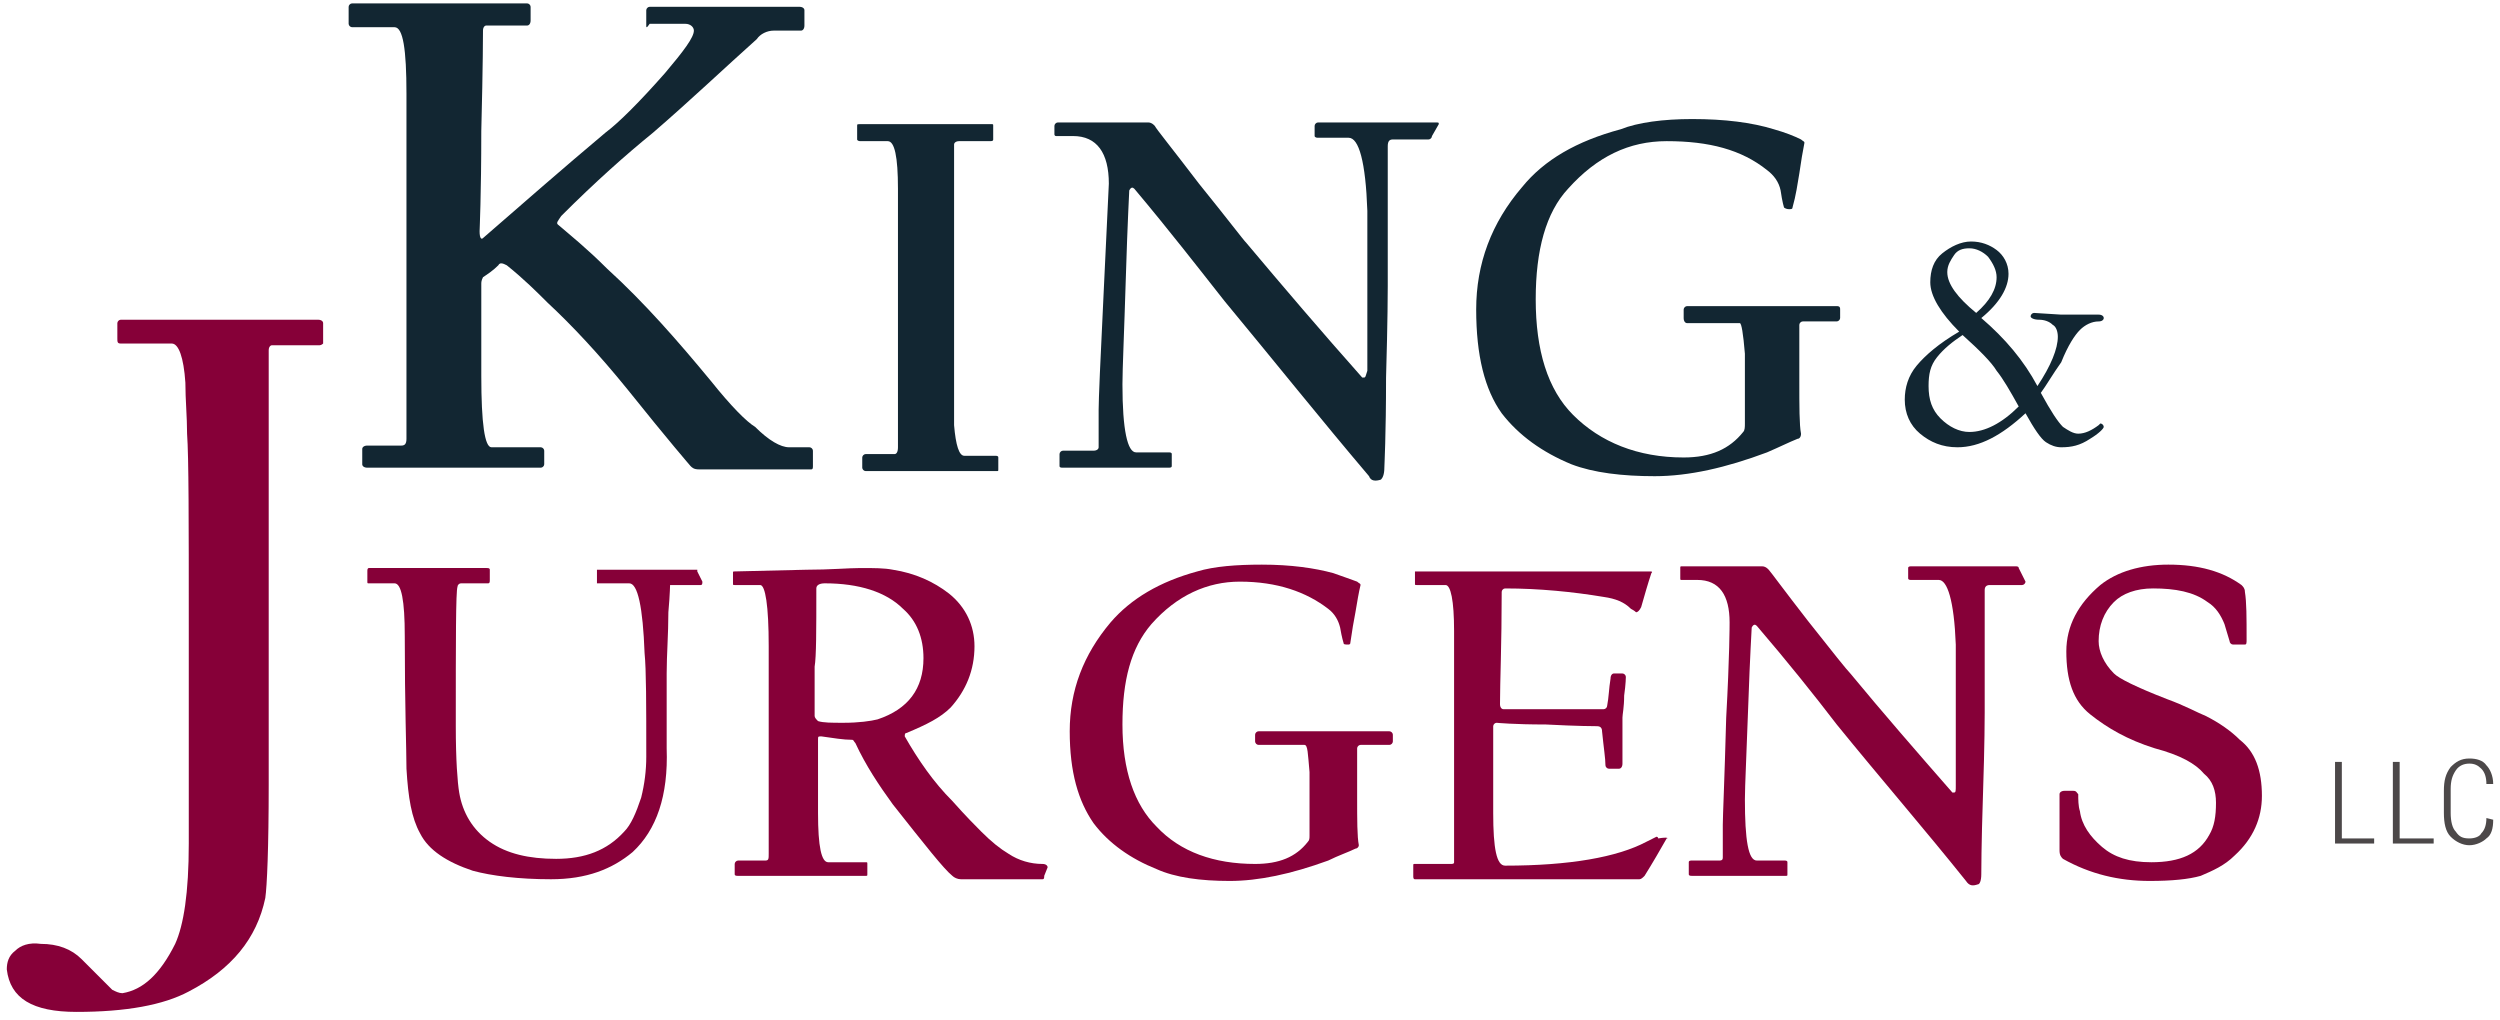 <?xml version="1.0" encoding="utf-8"?>
<!-- Generator: Adobe Illustrator 23.0.0, SVG Export Plug-In . SVG Version: 6.00 Build 0)  -->
<svg version="1.1" id="Layer_1" xmlns="http://www.w3.org/2000/svg" xmlns:xlink="http://www.w3.org/1999/xlink" x="0px" y="0px"
	 viewBox="0 0 147 60" style="enable-background:new 0 0 147 60;" xml:space="preserve">
<style type="text/css">
	.st0{fill:#860038;}
	.st1{fill:#122632;}
	.st2{fill:#4C4849;}
</style>
<path class="st0" d="M19,20c0,0.1,0,0.1,0,0.2c0,0-0.1,0.1-0.2,0.1H16c-0.1,0-0.2,0.1-0.2,0.3c0,0.1,0,2.4,0,6.8c0,4.4,0,7,0,7.5
	c0,0.5,0,2.4,0,5.7c0,3.3,0,5.1,0,5.5c0,3.8-0.1,6-0.2,6.7c-0.5,2.4-2,4.2-4.5,5.5c-1.5,0.8-3.7,1.2-6.6,1.2c-2.6,0-3.9-0.8-4.1-2.5
	c0-0.4,0.1-0.8,0.5-1.1c0.3-0.3,0.8-0.5,1.5-0.4c1,0,1.8,0.3,2.4,0.9C5.4,57,6,57.6,6.6,58.2c0.2,0.1,0.4,0.2,0.6,0.2
	c1.2-0.2,2.2-1.1,3.1-2.9c0.5-1.1,0.8-3,0.8-5.9V36.8c0-6.2,0-9.9-0.1-11.3c0-1-0.1-2-0.1-3c-0.1-1.5-0.4-2.3-0.8-2.3H7.1
	c-0.2,0-0.2-0.1-0.2-0.3V19c0-0.1,0.1-0.2,0.2-0.2h11.6c0.2,0,0.3,0.1,0.3,0.2L19,20"/>
<path class="st1" d="M47.8,27.4c0,0.1,0,0.2-0.1,0.2c0,0-0.1,0-0.1,0h-6.5c-0.3,0-0.4-0.1-0.5-0.2c0,0-1.3-1.5-3.7-4.5
	c-1.7-2.1-3.3-3.8-4.7-5.1c-0.6-0.6-1.4-1.4-2.4-2.2c-0.2-0.1-0.4-0.2-0.5,0c-0.3,0.3-0.6,0.5-0.9,0.7c-0.1,0.2-0.1,0.3-0.1,0.4
	c0,0,0,0.9,0,2.5c0,1.6,0,2.6,0,2.9c0,2.8,0.2,4.2,0.6,4.2h2.9c0.1,0,0.2,0.1,0.2,0.2v0.8c0,0.1-0.1,0.2-0.2,0.2H21.6
	c-0.2,0-0.3-0.1-0.3-0.2v-0.9c0-0.1,0.1-0.2,0.3-0.2h2c0.2,0,0.3-0.1,0.3-0.4c0-0.1,0-2,0-5.9c0-3.9,0-6,0-6.2c0-0.2,0-1.6,0-4.2
	c0-2.5,0-3.9,0-4c0-2.6-0.2-3.9-0.7-3.9h-2.5c-0.1,0-0.2-0.1-0.2-0.2v-1c0-0.1,0.1-0.2,0.2-0.2H31c0.1,0,0.2,0.1,0.2,0.2v0.8
	c0,0.2-0.1,0.3-0.2,0.3h-2.4c-0.1,0-0.2,0.1-0.2,0.3c0,0.1,0,2-0.1,5.9c0,3.8-0.1,5.8-0.1,5.9c0,0.4,0.1,0.5,0.2,0.4
	c2.3-2,4.7-4.1,7.2-6.2c0.8-0.6,2-1.8,3.5-3.5c1.1-1.3,1.7-2.1,1.7-2.5c0-0.2-0.2-0.4-0.5-0.4h-2.1C38,1.7,38,1.6,38,1.5V0.6
	c0-0.1,0.1-0.2,0.2-0.2H47c0.2,0,0.3,0.1,0.3,0.2v0.9c0,0.2-0.1,0.3-0.2,0.3h-1.6c-0.4,0-0.8,0.2-1,0.5c-1.9,1.7-3.9,3.6-6.1,5.5
	c-1.6,1.3-3.4,2.9-5.4,4.9c-0.2,0.3-0.3,0.4-0.2,0.5c0.7,0.6,1.7,1.4,2.9,2.6c2.2,2,4.2,4.3,6.1,6.6c1.2,1.5,2.1,2.4,2.6,2.7
	c0.8,0.8,1.5,1.2,2,1.2h1.2c0.1,0,0.2,0.1,0.2,0.2V27.4"/>
<path class="st1" d="M58.7,27.6c0,0.1,0,0.1-0.1,0.1h-7.7c-0.1,0-0.2-0.1-0.2-0.2v-0.6c0-0.1,0.1-0.2,0.2-0.2h1.7
	c0.1,0,0.2-0.1,0.2-0.4c0-0.1,0-2.6,0-7.6s0-7.5,0-7.6c0-1.9-0.2-2.8-0.6-2.8h-1.6c-0.2,0-0.2-0.1-0.2-0.1V7.4c0-0.1,0-0.1,0.2-0.1
	h7.7c0.1,0,0.1,0,0.1,0.1v0.8c0,0.1-0.1,0.1-0.2,0.1h-1.8c-0.2,0-0.3,0.1-0.3,0.2c0,0.1,0,2.3,0,6.8c0,4.5,0,6.9,0,7.2
	c0,1.4,0,2.2,0,2.5c0.1,1.2,0.3,1.8,0.6,1.8h1.8c0.1,0,0.2,0,0.2,0.1L58.7,27.6"/>
<path class="st1" d="M84.2,8c0,0.1-0.1,0.2-0.2,0.2h-2.1c-0.2,0-0.3,0.1-0.3,0.4c0,0.1,0,1.4,0,4s0,4,0,4.2c0,0.2,0,2-0.1,5.4
	c0,3.4-0.1,5.2-0.1,5.3c0,0.4-0.1,0.6-0.2,0.7c-0.3,0.1-0.6,0.1-0.7-0.2c-2.8-3.3-5.6-6.8-8.5-10.3c-1.5-1.9-3.2-4.1-5.3-6.6
	c-0.1-0.1-0.2-0.1-0.3,0.1c0,0.1-0.1,1.8-0.2,5.1c-0.1,3.3-0.2,5.4-0.2,6.3c0,2.7,0.3,4,0.8,4h1.9c0.1,0,0.2,0,0.2,0.1v0.7
	c0,0.1-0.1,0.1-0.2,0.1h-6.2c-0.1,0-0.2,0-0.2-0.1v-0.7c0-0.1,0.1-0.2,0.2-0.2h1.8c0.2,0,0.3-0.1,0.3-0.2v-2.2c0-0.6,0.1-2.9,0.3-7
	c0.2-4.1,0.3-6.2,0.3-6.3c0-1.8-0.7-2.8-2.1-2.8h-1c-0.1,0-0.1-0.1-0.1-0.1V7.4c0-0.1,0.1-0.2,0.2-0.2h5.3c0.2,0,0.3,0.1,0.4,0.2
	c0.1,0.2,1,1.3,2.6,3.4c1.7,2.1,2.6,3.3,2.8,3.5c2.1,2.5,4.4,5.2,6.8,7.9c0,0,0.1,0,0.1,0c0.1,0,0.1-0.1,0.2-0.4c0-0.2,0-1.7,0-4.6
	c0-2.9,0-4.5,0-4.8c-0.1-2.9-0.5-4.3-1.1-4.3h-1.8c-0.2,0-0.2-0.1-0.2-0.1V7.4c0-0.1,0.1-0.2,0.2-0.2h6.9c0.2,0,0.2,0,0.2,0.1
	L84.2,8"/>
<path class="st1" d="M108.2,18.7c0,0.1-0.1,0.2-0.2,0.2H106c-0.1,0-0.2,0.1-0.2,0.2c0-0.1,0,0.3,0,1.1c0,0.8,0,1.5,0,2.2
	c0,1.5,0,2.6,0.1,3.1c0,0.2-0.1,0.3-0.2,0.3c-0.5,0.2-1.1,0.5-1.8,0.8c-2.4,0.9-4.6,1.4-6.6,1.4c-1.9,0-3.6-0.2-4.9-0.7
	c-1.7-0.7-3.1-1.7-4.1-3c-1-1.4-1.5-3.4-1.5-6.1c0-2.7,0.9-5.1,2.7-7.2c1.3-1.6,3.2-2.7,5.8-3.4C96.3,7.2,97.8,7,99.5,7
	c1.9,0,3.5,0.2,4.8,0.6c0.7,0.2,1.2,0.4,1.6,0.6c0.1,0.1,0.2,0.1,0.2,0.2c-0.1,0.5-0.2,1.1-0.3,1.8c-0.1,0.6-0.2,1.3-0.4,2
	c0,0.1-0.1,0.1-0.2,0.1c-0.2,0-0.3-0.1-0.3-0.1c0,0-0.1-0.3-0.2-1c-0.1-0.5-0.4-0.9-0.8-1.2c-1.5-1.2-3.4-1.7-5.9-1.7
	c-2.2,0-4.1,0.9-5.8,2.8c-1.3,1.4-1.9,3.6-1.9,6.5c0,3,0.7,5.3,2.2,6.8c1.6,1.6,3.8,2.5,6.5,2.5c1.6,0,2.7-0.5,3.5-1.5
	c0.1-0.1,0.1-0.3,0.1-0.5v-2.1c0-1,0-1.6,0-2c-0.1-1.2-0.2-1.8-0.3-1.8h-3.1c-0.1,0-0.2-0.1-0.2-0.3v-0.5c0-0.1,0.1-0.2,0.2-0.2
	c0,0,0.7,0,2.1,0c1.3,0,2.1,0,2.3,0c0.2,0,1,0,2.3,0c1.4,0,2,0,2.1,0c0.2,0,0.2,0.1,0.2,0.2L108.2,18.7"/>
<polyline class="st2" points="137.7,49.3 139.6,49.3 139.6,49.6 137.3,49.6 137.3,44.8 137.7,44.8 137.7,49.3 "/>
<polyline class="st2" points="141.1,49.3 143.1,49.3 143.1,49.6 140.7,49.6 140.7,44.8 141.1,44.8 141.1,49.3 "/>
<path class="st2" d="M146.6,48.2L146.6,48.2c0,0.5-0.1,0.9-0.4,1.1c-0.2,0.2-0.6,0.4-1,0.4c-0.4,0-0.8-0.2-1.1-0.5
	c-0.3-0.3-0.4-0.8-0.4-1.4v-1.3c0-0.6,0.1-1,0.4-1.4c0.3-0.3,0.6-0.5,1.1-0.5c0.4,0,0.8,0.1,1,0.4c0.2,0.2,0.4,0.6,0.4,1.1l0,0h-0.4
	c0-0.4-0.1-0.7-0.3-0.9c-0.2-0.2-0.4-0.3-0.7-0.3c-0.3,0-0.6,0.1-0.8,0.4c-0.2,0.3-0.3,0.6-0.3,1.1v1.4c0,0.5,0.1,0.9,0.3,1.1
	c0.2,0.3,0.4,0.4,0.8,0.4c0.3,0,0.6-0.1,0.7-0.3c0.2-0.2,0.3-0.5,0.3-0.9L146.6,48.2"/>
<path class="st0" d="M41.3,34.2c0,0.1,0,0.2-0.1,0.2h-0.5c-0.8,0-1.3,0-1.3,0c0-0.1,0,0.5-0.1,1.6c0,1.3-0.1,2.5-0.1,3.6
	c0,1.6,0,3.1,0,4.4c0.1,2.8-0.6,4.8-2,6.1c-1.2,1-2.7,1.6-4.8,1.6c-1.9,0-3.5-0.2-4.6-0.5c-1.5-0.5-2.6-1.2-3.1-2.2
	c-0.5-0.9-0.7-2.1-0.8-3.8c0-1.1-0.1-3.7-0.1-7.8c0-2.1-0.2-3.1-0.6-3.1h-1.5c-0.1,0-0.1,0-0.1-0.1v-0.6c0-0.1,0-0.2,0.1-0.2h6.9
	c0.1,0,0.2,0,0.2,0.1v0.6c0,0.1,0,0.2-0.1,0.2h-1.6c-0.1,0-0.2,0.1-0.2,0.2c-0.1,0.3-0.1,3.1-0.1,8.2c0,2,0.1,3.3,0.2,3.9
	c0.2,1.2,0.8,2.2,1.8,2.9c1,0.7,2.3,1,3.9,1c1.7,0,3-0.5,4-1.6c0.4-0.4,0.7-1.1,1-2c0.2-0.8,0.3-1.6,0.3-2.4c0-3.1,0-5.1-0.1-6.1
	c-0.1-2.7-0.4-4.1-0.9-4.1h-1.8c-0.1,0-0.1,0-0.1,0c0,0,0-0.1,0-0.1v-0.6c0,0,0-0.1,0-0.1c0,0,0.1,0,0.1,0h5.7c0.1,0,0.1,0,0.1,0
	c0,0,0,0.1,0,0.1L41.3,34.2"/>
<path class="st0" d="M61.4,51.5c0,0.1,0,0.2-0.1,0.2h-4.8c-0.2,0-0.4-0.1-0.5-0.2c-0.5-0.4-1.6-1.8-3.5-4.2
	c-0.8-1.1-1.6-2.3-2.2-3.6c-0.1-0.1-0.1-0.2-0.2-0.2c-0.5,0-1.1-0.1-1.8-0.2c-0.2,0-0.2,0-0.2,0.2c0-0.2,0,0.3,0,1.2c0,1,0,2,0,3.1
	c0,2,0.2,2.9,0.6,2.9h2.2c0.1,0,0.1,0,0.1,0.1v0.6c0,0.1,0,0.1-0.1,0.1h-7.5c-0.1,0-0.2,0-0.2-0.1v-0.6c0-0.1,0.1-0.2,0.2-0.2H45
	c0.2,0,0.2-0.1,0.2-0.4V38c0-2.4-0.2-3.6-0.5-3.6h-1.5c-0.1,0-0.1,0-0.1-0.1v-0.6c0-0.1,0-0.1,0.1-0.1l4.2-0.1
	c1.4,0,2.5-0.1,3.2-0.1c0.8,0,1.4,0,1.9,0.1c1.3,0.2,2.4,0.7,3.3,1.4c1,0.8,1.5,1.9,1.5,3.1c0,1.4-0.5,2.6-1.4,3.6
	c-0.6,0.6-1.4,1-2.6,1.5c-0.1,0-0.1,0.1-0.1,0.2c0.8,1.4,1.7,2.7,2.8,3.8c0.8,0.9,1.4,1.5,1.7,1.8c0.6,0.6,1.1,1,1.6,1.3
	c0.6,0.4,1.3,0.6,2,0.6c0.2,0,0.3,0.1,0.3,0.2L61.4,51.5 M54.3,38.7c0-1.2-0.4-2.2-1.2-2.9c-1-1-2.6-1.5-4.6-1.5
	c-0.3,0-0.5,0.1-0.5,0.3c0,2.5,0,4-0.1,4.6v2.9c0,0.1,0.1,0.2,0.2,0.3c0.3,0.1,0.8,0.1,1.5,0.1c0.9,0,1.6-0.1,2-0.2
	C53.4,41.7,54.3,40.5,54.3,38.7z"/>
<path class="st0" d="M81.9,43.6c0,0.1-0.1,0.2-0.2,0.2H80c-0.1,0-0.2,0.1-0.2,0.2c0-0.1,0,0.3,0,1c0,0.7,0,1.4,0,1.9
	c0,1.3,0,2.3,0.1,2.8c0,0.1-0.1,0.2-0.2,0.2c-0.4,0.2-1,0.4-1.6,0.7c-2.2,0.8-4.1,1.2-5.8,1.2c-1.7,0-3.2-0.2-4.3-0.7
	c-1.5-0.6-2.8-1.5-3.7-2.7c-0.9-1.3-1.4-3-1.4-5.4c0-2.4,0.8-4.5,2.4-6.4c1.2-1.4,2.9-2.4,5.1-3c1-0.3,2.3-0.4,3.8-0.4
	c1.7,0,3.1,0.2,4.2,0.5c0.6,0.2,1.1,0.4,1.4,0.5c0.1,0.1,0.2,0.1,0.2,0.2c-0.1,0.4-0.2,1-0.3,1.6c-0.1,0.5-0.2,1.1-0.3,1.8
	c0,0.1-0.1,0.1-0.1,0.1c-0.2,0-0.3,0-0.3-0.1c0,0-0.1-0.3-0.2-0.9c-0.1-0.4-0.3-0.8-0.7-1.1c-1.3-1-3-1.6-5.2-1.6
	c-1.9,0-3.7,0.8-5.2,2.5C66.5,38.1,66,40,66,42.6c0,2.7,0.7,4.7,2,6c1.4,1.5,3.4,2.2,5.8,2.2c1.4,0,2.4-0.4,3.1-1.3
	c0.1-0.1,0.1-0.2,0.1-0.4v-1.9c0-0.8,0-1.4,0-1.8c-0.1-1.1-0.1-1.6-0.3-1.6h-2.7c-0.1,0-0.2-0.1-0.2-0.2v-0.4c0-0.1,0.1-0.2,0.2-0.2
	c0,0,0.6,0,1.8,0c1.2,0,1.9,0,2,0c0.2,0,0.9,0,2.1,0c1.2,0,1.8,0,1.8,0c0.1,0,0.2,0.1,0.2,0.2L81.9,43.6"/>
<path class="st0" d="M98,49.3c-0.4,0.7-0.8,1.4-1.3,2.2c-0.1,0.1-0.2,0.2-0.3,0.2H83.2c-0.1,0-0.1-0.1-0.1-0.2v-0.6
	c0-0.1,0-0.1,0.1-0.1h2.1c0.1,0,0.2,0,0.2-0.1c0,0,0-0.1,0-0.2c0-0.1,0-1.4,0-4c0-2.6,0-4,0-4s0-1,0-2.7c0-1.7,0-2.6,0-2.7
	c0-1.8-0.2-2.7-0.5-2.7h-1.7c-0.1,0-0.1,0-0.1-0.1v-0.6c0,0,0-0.1,0-0.1c0,0,0.1,0,0.1,0h12.6c0.2,0,0.4,0,0.7,0s0.5,0,0.4,0
	c0.1,0,0.2,0,0.1,0.1c-0.2,0.6-0.4,1.3-0.6,2c-0.1,0.2-0.2,0.3-0.3,0.3c0,0-0.1-0.1-0.3-0.2c-0.4-0.4-0.9-0.6-1.6-0.7
	c-1.8-0.3-3.8-0.5-5.8-0.5c-0.1,0-0.2,0.1-0.2,0.2c0,3.1-0.1,5.3-0.1,6.6c0,0.2,0.1,0.3,0.2,0.3h5.9c0.1,0,0.2-0.1,0.2-0.2
	c0.1-0.5,0.1-1,0.2-1.6c0-0.2,0.1-0.3,0.2-0.3h0.5c0.1,0,0.2,0.1,0.2,0.2c0,0,0,0.4-0.1,1.1c0,0.7-0.1,1.1-0.1,1.3
	c0,0.1,0,0.6,0,1.4c0,0.8,0,1.2,0,1.3c0,0.2-0.1,0.3-0.2,0.3h-0.6c-0.1,0-0.2-0.1-0.2-0.2c0-0.4-0.1-1-0.2-2c0-0.2-0.1-0.3-0.3-0.3
	c-0.1,0-1.1,0-3-0.1c-1.9,0-2.9-0.1-2.9-0.1c-0.1,0-0.2,0.1-0.2,0.2v5.1c0,2.1,0.2,3.1,0.7,3.1c3.8,0,6.6-0.5,8.3-1.4
	c0.4-0.2,0.6-0.3,0.6-0.3c0,0,0.1,0,0.1,0.1C98.1,49.2,98.1,49.3,98,49.3"/>
<path class="st0" d="M119.1,34.2c0,0.1-0.1,0.2-0.2,0.2h-1.9c-0.2,0-0.3,0.1-0.3,0.3c0,0.1,0,1.3,0,3.5c0,2.3,0,3.5,0,3.7
	c0,0.2,0,1.8-0.1,4.8s-0.1,4.6-0.1,4.7c0,0.4-0.1,0.6-0.2,0.6c-0.3,0.1-0.5,0.1-0.7-0.2c-2.4-3-5-6-7.6-9.2
	c-1.3-1.7-2.9-3.7-4.7-5.8c-0.1-0.1-0.2-0.1-0.3,0.1c0,0.1-0.1,1.6-0.2,4.5c-0.1,2.9-0.2,4.8-0.2,5.6c0,2.4,0.2,3.6,0.7,3.6h1.6
	c0.1,0,0.2,0,0.2,0.1v0.7c0,0.1,0,0.1-0.1,0.1h-5.5c-0.1,0-0.2,0-0.2-0.1v-0.7c0-0.1,0.1-0.1,0.2-0.1h1.6c0.2,0,0.2-0.1,0.2-0.2
	v-1.9c0-0.5,0.1-2.6,0.2-6.3c0.2-3.6,0.2-5.5,0.2-5.6c0-1.6-0.6-2.5-1.9-2.5h-0.9c-0.1,0-0.1,0-0.1-0.1v-0.6c0-0.1,0-0.1,0.1-0.1
	h4.7c0.2,0,0.3,0.1,0.4,0.2c0.1,0.1,0.9,1.2,2.3,3c1.5,1.9,2.3,2.9,2.5,3.1c1.9,2.3,3.9,4.6,6,7c0,0,0.1,0,0.1,0
	c0.1,0,0.1-0.1,0.1-0.4c0-0.2,0-1.5,0-4.1c0-2.6,0-4,0-4.2c-0.1-2.6-0.5-3.8-1-3.8h-1.6c-0.1,0-0.2,0-0.2-0.1v-0.6
	c0-0.1,0.1-0.1,0.2-0.1h6.1c0.1,0,0.2,0,0.2,0.1L119.1,34.2"/>
<path class="st0" d="M133,46.8c0,1.3-0.5,2.5-1.6,3.5c-0.6,0.6-1.3,0.9-2,1.2c-0.7,0.2-1.7,0.3-3,0.3c-1.8,0-3.5-0.4-5.1-1.3
	c-0.1-0.1-0.2-0.2-0.2-0.5c0-0.1,0-0.6,0-1.6c0-1,0-1.6,0-1.7c0-0.1,0.1-0.2,0.3-0.2h0.5c0.2,0,0.2,0.1,0.3,0.2c0,0.3,0,0.7,0.1,1
	c0.1,0.8,0.6,1.5,1.3,2.1c0.7,0.6,1.6,0.9,2.9,0.9c1.7,0,2.8-0.5,3.4-1.6c0.3-0.5,0.4-1.1,0.4-1.9c0-0.7-0.2-1.3-0.7-1.7
	c-0.5-0.6-1.4-1.1-2.9-1.5c-1.6-0.5-2.8-1.2-3.8-2s-1.4-2-1.4-3.7c0-1.5,0.7-2.8,2-3.9c1-0.8,2.4-1.2,4-1.2c1.8,0,3.2,0.4,4.3,1.2
	c0.1,0.1,0.2,0.2,0.2,0.4c0.1,0.6,0.1,1.5,0.1,2.8c0,0.2,0,0.3-0.1,0.3h-0.7c-0.1,0-0.2-0.1-0.2-0.2c-0.1-0.3-0.2-0.7-0.3-1
	c-0.2-0.5-0.5-1-1-1.3c-0.8-0.6-1.9-0.8-3.2-0.8c-1,0-1.8,0.3-2.3,0.8c-0.6,0.6-0.9,1.4-0.9,2.3c0,0.6,0.3,1.3,0.9,1.9
	c0.3,0.3,1.3,0.8,3.1,1.5c1.1,0.4,1.8,0.8,2.3,1c0.8,0.4,1.5,0.9,2,1.4C132.6,44.2,133,45.3,133,46.8"/>
<path class="st1" d="M120,23.1c0.6,1.1,1,1.7,1.3,2c0.3,0.2,0.6,0.4,0.9,0.4c0.4,0,0.8-0.2,1.2-0.5c0,0,0.1-0.1,0.1-0.1
	c0.1,0,0.2,0.1,0.2,0.2c0,0.1-0.3,0.4-0.8,0.7c-0.6,0.4-1.1,0.5-1.7,0.5c-0.3,0-0.6-0.1-0.9-0.3c-0.3-0.2-0.7-0.8-1.2-1.7
	c-1.4,1.3-2.7,2-4,2c-0.9,0-1.6-0.3-2.2-0.8c-0.6-0.5-0.9-1.2-0.9-2c0-0.7,0.2-1.4,0.7-2c0.5-0.6,1.3-1.3,2.5-2
	c-1.1-1.1-1.7-2.1-1.7-2.9c0-0.7,0.2-1.3,0.7-1.7c0.5-0.4,1.1-0.7,1.7-0.7c0.6,0,1.1,0.2,1.5,0.5s0.7,0.8,0.7,1.4
	c0,0.8-0.5,1.7-1.6,2.6c1.4,1.2,2.5,2.5,3.3,4c0.8-1.2,1.2-2.2,1.2-2.9c0-0.3-0.1-0.6-0.3-0.7c-0.2-0.2-0.5-0.3-0.8-0.3
	c-0.3,0-0.5-0.1-0.5-0.2c0-0.1,0.1-0.2,0.2-0.2l1.6,0.1l2.2,0c0.2,0,0.3,0.1,0.3,0.2c0,0.1-0.1,0.2-0.3,0.2c-0.4,0-0.8,0.2-1.1,0.5
	c-0.3,0.3-0.7,0.9-1.1,1.9C120.7,22,120.3,22.7,120,23.1 M115.4,19.7c-0.6,0.4-1.1,0.8-1.5,1.3c-0.4,0.5-0.5,1-0.5,1.7
	c0,0.8,0.2,1.4,0.7,1.9c0.5,0.5,1.1,0.8,1.7,0.8c0.9,0,1.9-0.5,2.9-1.5c-0.5-0.9-0.9-1.6-1.3-2.1C117.1,21.3,116.4,20.6,115.4,19.7z
	 M116.2,18.4c0.8-0.7,1.2-1.4,1.2-2.1c0-0.4-0.2-0.8-0.5-1.2c-0.3-0.3-0.7-0.5-1.1-0.5c-0.4,0-0.7,0.1-0.9,0.4
	c-0.2,0.3-0.4,0.6-0.4,1C114.5,16.7,115.1,17.5,116.2,18.4z"/>
</svg>
